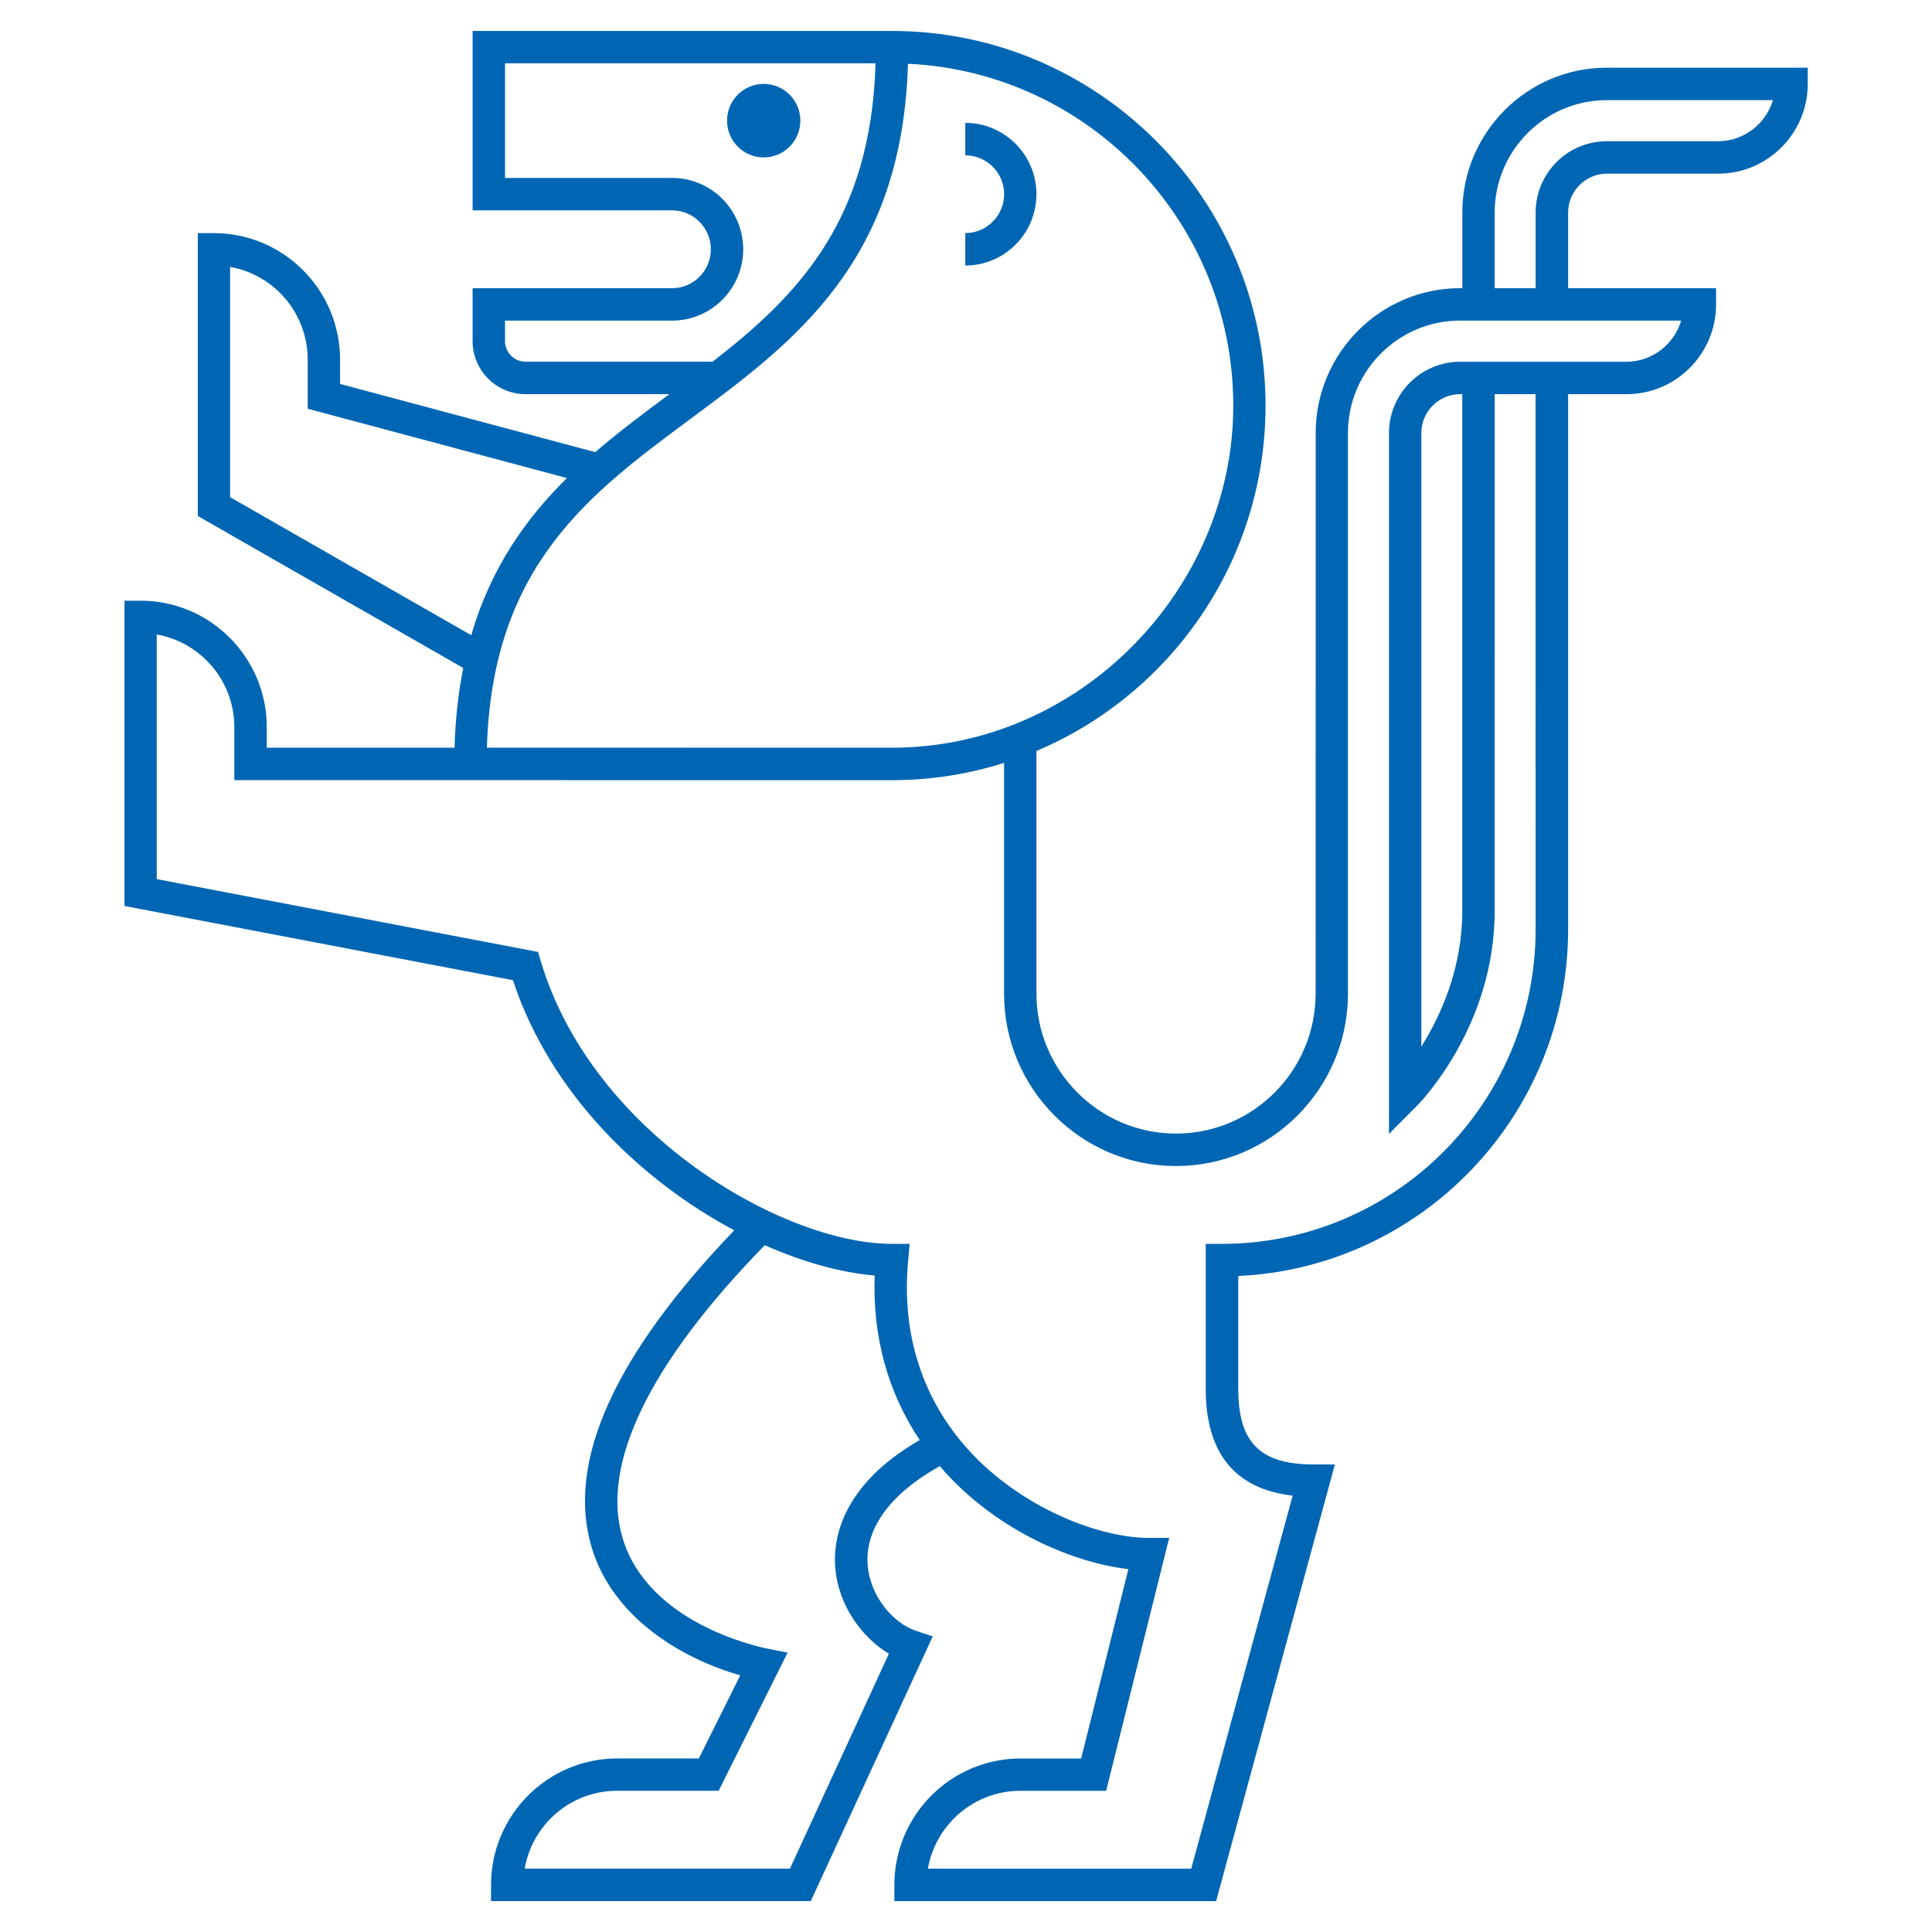 <?xml version="1.0" encoding="UTF-8"?>
<svg id="Layer_1" data-name="Layer 1" xmlns="http://www.w3.org/2000/svg" viewBox="0 0 500 500">
  <defs>
    <style>
      .cls-1 {
        fill: #0066b3;
      }
    </style>
  </defs>
  <path class="cls-1" d="M268.23,50.25c0-10.17-8.26-18.45-18.41-18.45v8.4c5.54,0,10.05,4.51,10.05,10.05s-4.5,10.07-10.05,10.07v8.4c10.15,0,18.41-8.28,18.41-18.47"/>
  <path class="cls-1" d="M415.83,17.52c-20.63,0-37.38,16.82-37.38,37.49v19.57h-.56c-20.62,0-37.39,16.82-37.39,37.49l-.02,145.07c0,19.98-16.21,36.23-36.13,36.23s-36.12-16.25-36.12-36.23v-62.79c34.81-14.69,59.29-49.23,59.29-89.39,0-53.46-43.36-96.95-96.68-96.95h-108.53s0,46.43,0,46.43h51.62c5.53,0,10.04,4.52,10.04,10.08s-4.51,10.07-10.04,10.07h-51.62v13.71c0,7.55,6.14,13.71,13.69,13.71h37.24c-6.48,4.81-13.01,9.67-19.19,15l-66.04-17.65v-6.29c0-18.05-14.65-32.74-32.66-32.74h-4.16v73.21l68.7,39.33c-1.26,6.3-2.04,13.13-2.25,20.63h-48.6v-5.31c0-18.05-14.65-32.73-32.64-32.73h-4.19v79l100.54,19.21c9.74,29.57,33.37,51.99,57.27,64.73-31.13,32.45-43.55,60.06-36.87,82.16,5.43,17.96,23.04,28.63,38.43,33.01l-10.72,21.52h-21.15c-17.98,0-32.63,14.68-32.63,32.73v4.18h82.75l31.56-68.51-4.44-1.48c-5.66-1.88-11.82-8.8-12.41-17.11-.67-9.41,5.94-18.36,18.69-25.48.45.52.9,1.07,1.37,1.59,14.06,15.43,33.29,23.43,47.42,25.08l-12.22,49.01h-15.7c-18,0-32.64,14.68-32.64,32.73v4.18h83.27l30.74-113.01h-5.5c-13.86,0-19.51-5.66-19.51-19.57v-29.2c47.45-2.19,85.37-41.6,85.37-89.71V102.01h15.14c12.77,0,23.15-10.43,23.15-23.23v-4.19h-38.29v-19.57c0-5.56,4.52-10.08,10.05-10.08h28.81c12.77,0,23.15-10.43,23.15-23.22v-4.2M234.98,16.5c46.79,2.18,84.19,41.02,84.19,88.46s-39.61,88.55-88.32,88.55l-104.84-.02c1.41-47.08,26.39-65.6,52.81-85.17,26.9-19.95,54.68-40.56,56.16-91.83M130.7,88.3v-5.32h43.23c10.16,0,18.41-8.28,18.41-18.46s-8.25-18.47-18.41-18.47h-43.23v-29.66h95.89c-1.19,40.72-20.05,60.07-42.18,77.22h-48.41c-2.92,0-5.3-2.39-5.3-5.32M59.55,128.67v-59.59c11.39,1.99,20.08,11.98,20.08,23.98v12.72l67.1,17.94c-10.7,10.56-19.71,23.27-24.78,40.67l-62.39-35.72ZM216.15,405.47c.73,10.16,7.1,18.44,13.89,22.51l-25.6,55.62h-68.65c1.97-11.43,11.94-20.15,23.89-20.15h26.31l17.84-35.75-5.37-1.07c-3.13-.64-30.74-6.78-37.31-28.52-5.8-19.13,6.94-45.32,36.78-75.85,10.05,4.45,19.86,7.13,28.44,7.84-.59,15.75,3.39,30.24,11.65,42.57-20.09,11.64-22.4,25.37-21.88,32.8M420.93,93.62h-43.04c-10.16,0-18.42,8.28-18.42,18.46v181.36l7.15-7.17c.83-.82,20.2-20.58,20.2-50.52V102.01h10.58l.02,138.48c0,44.9-36.42,81.42-81.21,81.42h-4.17v37.49c0,16.65,7.55,25.95,22.5,27.67l-26.25,96.54h-68.15c1.99-11.43,11.96-20.15,23.91-20.15h22.22l16.32-65.46h-5.35c-12.85,0-32.94-7.79-46.51-22.66-12-13.17-17.44-30.06-15.72-48.84l.4-4.59h-4.59c-28.11,0-77.49-28.47-90.85-73.1l-.72-2.45-98.69-18.85v-63.31c11.39,2,20.08,11.99,20.08,23.99v13.7l170.18.02c10.12,0,19.86-1.57,29.03-4.48v59.73c0,24.6,19.95,44.61,44.49,44.61s44.51-20.01,44.51-44.61V112.07c0-16.04,13.02-29.1,29.02-29.1h57.21c-1.81,6.14-7.47,10.64-14.18,10.64M378.44,102.01v133.73c0,14.97-5.66,27.26-10.6,35.12V112.07c0-5.54,4.52-10.07,10.05-10.07h.55ZM444.64,36.55h-28.81c-10.15,0-18.41,8.28-18.41,18.47v19.57h-10.6v-19.57c0-16.05,13.02-29.1,29.01-29.1h43c-1.82,6.13-7.5,10.63-14.19,10.63"/>
  <path class="cls-1" d="M207.13,31.22c0-5.25-4.26-9.51-9.49-9.51s-9.48,4.26-9.48,9.51,4.24,9.52,9.48,9.52,9.49-4.26,9.49-9.52"/>
</svg>